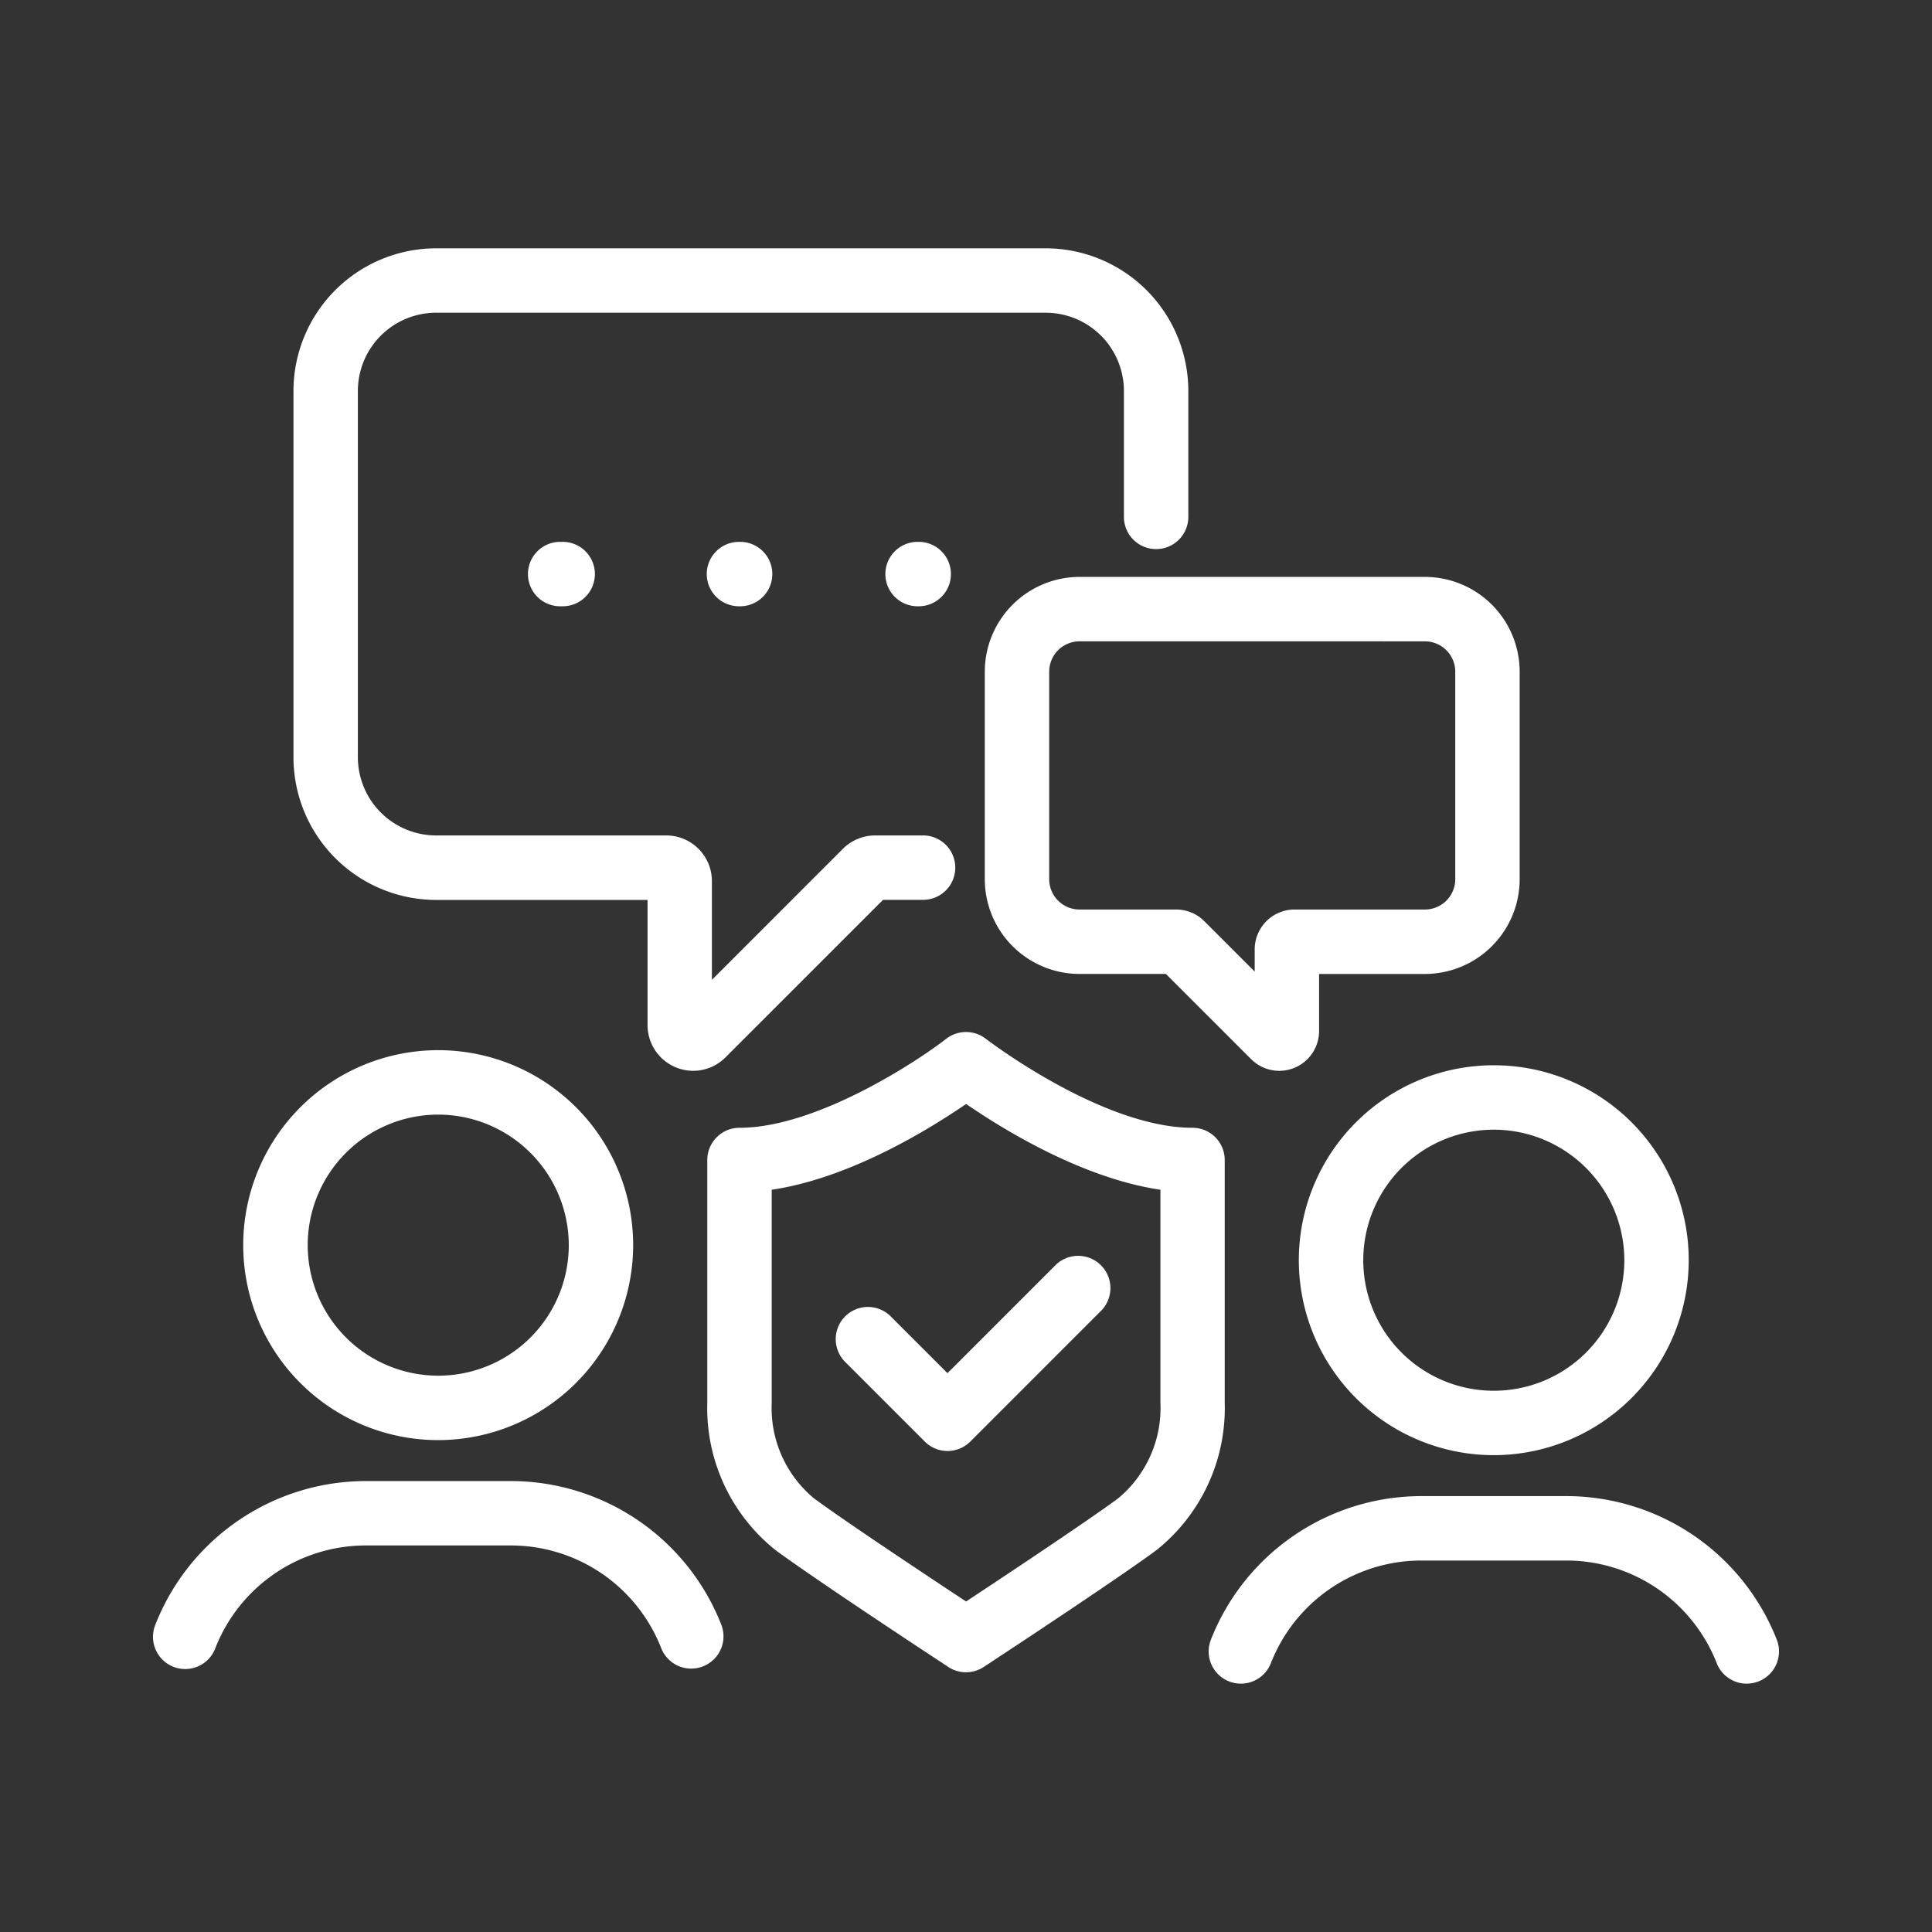 <?xml version="1.0" encoding="utf-8"?>
<svg xmlns="http://www.w3.org/2000/svg" width="128" height="128" viewBox="0 0 128 128">
  <rect x="0" y="0" width="128" height="128" fill="#333333" stroke="none"/>
  <g id="icon-Features-of-our-Security-Service" transform="translate(-3174.857 -904.503)">
    <g id="Group_948" data-name="Group 948" transform="translate(3146.651 617.726)">
      <g id="Group_946" data-name="Group 946" transform="translate(44.323 356.355)">
        <path id="Path_1486" data-name="Path 1486" d="M55.886,370.147A12.917,12.917,0,1,1,68.8,357.231,12.931,12.931,0,0,1,55.886,370.147Zm0-21.565a8.648,8.648,0,1,0,8.649,8.648A8.659,8.659,0,0,0,55.886,348.582Z" transform="translate(-42.969 -344.314)" fill="#fff"/>
      </g>
      <path id="Path_1487" data-name="Path 1487" d="M74,378.816a2.136,2.136,0,0,1-1.991-1.365,10.7,10.7,0,0,0-9.915-6.794h-9.7a10.7,10.7,0,0,0-9.917,6.794,2.134,2.134,0,1,1-3.98-1.54,14.993,14.993,0,0,1,13.9-9.521h9.7a14.994,14.994,0,0,1,13.9,9.523,2.134,2.134,0,0,1-1.99,2.9Z" transform="translate(0 18.511)" fill="#fff"/>
      <g id="Group_947" data-name="Group 947" transform="translate(114.256 357.353)">
        <path id="Path_1488" data-name="Path 1488" d="M109.97,370.918A12.916,12.916,0,1,1,122.885,358,12.931,12.931,0,0,1,109.97,370.918Zm0-21.563A8.648,8.648,0,1,0,118.618,358,8.659,8.659,0,0,0,109.97,349.354Z" transform="translate(-97.052 -345.086)" fill="#fff"/>
      </g>
      <path id="Path_1489" data-name="Path 1489" d="M128.079,379.587a2.134,2.134,0,0,1-1.99-1.364,10.7,10.7,0,0,0-9.917-6.794h-9.7a10.7,10.7,0,0,0-9.915,6.793,2.134,2.134,0,0,1-3.981-1.539,14.993,14.993,0,0,1,13.9-9.522h9.7a14.992,14.992,0,0,1,13.9,9.523,2.134,2.134,0,0,1-1.99,2.9Z" transform="translate(15.851 18.737)" fill="#fff"/>
      <path id="Path_1490" data-name="Path 1490" d="M72.023,357.721A3.028,3.028,0,0,1,69,354.7v-8.3H54.988a9.458,9.458,0,0,1-9.447-9.447V312.676a9.458,9.458,0,0,1,9.447-9.447H95.379a9.459,9.459,0,0,1,9.449,9.447v8.3a2.134,2.134,0,1,1-4.267,0v-8.3a5.187,5.187,0,0,0-5.181-5.18H54.988a5.186,5.186,0,0,0-5.18,5.18v24.271a5.186,5.186,0,0,0,5.18,5.18H70.24a3.027,3.027,0,0,1,3.023,3.023v6.543l8.682-8.682a3.017,3.017,0,0,1,2.139-.884H87.3a2.134,2.134,0,0,1,0,4.267H84.6l-10.44,10.44A3.016,3.016,0,0,1,72.023,357.721Z" transform="translate(2.108)" fill="#fff"/>
      <path id="Path_1491" data-name="Path 1491" d="M83.5,322.536h-.167a2.134,2.134,0,0,1,0-4.267H83.5a2.134,2.134,0,0,1,0,4.267Zm-11.839,0H71.5a2.134,2.134,0,0,1,0-4.267h.167a2.134,2.134,0,0,1,0,4.267Zm-11.841,0h-.167a2.134,2.134,0,0,1,0-4.267h.167a2.134,2.134,0,1,1,0,4.267Z" transform="translate(5.619 4.408)" fill="#fff"/>
      <path id="Path_1492" data-name="Path 1492" d="M100.471,352.788a2.628,2.628,0,0,1-1.863-.775l-5.644-5.643H87.239a6.285,6.285,0,0,1-6.277-6.277V326.343a6.285,6.285,0,0,1,6.277-6.278h22.882a6.285,6.285,0,0,1,6.278,6.278v13.751a6.285,6.285,0,0,1-6.278,6.277H103.11v3.778a2.639,2.639,0,0,1-2.639,2.639Zm-6.833-6.418h0Zm-6.4-22.037a2.012,2.012,0,0,0-2.009,2.009v13.751a2.011,2.011,0,0,0,2.009,2.008h6.4a2.626,2.626,0,0,1,1.866.773l3.34,3.34v-1.474a2.642,2.642,0,0,1,2.638-2.639h8.639a2.011,2.011,0,0,0,2.011-2.008V326.343a2.012,2.012,0,0,0-2.011-2.009Z" transform="translate(12.489 4.934)" fill="#fff"/>
      <path id="Path_1493" data-name="Path 1493" d="M80.738,367.779h0a2.13,2.13,0,0,1-1.509-.626l-5.3-5.3a2.134,2.134,0,0,1,3.017-3.018l3.787,3.787,7.148-7.148A2.134,2.134,0,1,1,90.9,358.5l-8.657,8.656A2.13,2.13,0,0,1,80.738,367.779Z" transform="translate(10.246 15.13)" fill="#fff"/>
      <path id="Path_1494" data-name="Path 1494" d="M83.884,385.8a2.131,2.131,0,0,1-1.175-.353l-1.5-.989c-.074-.048-7.426-4.89-9.939-6.747a12.033,12.033,0,0,1-4.526-9.761V351.861a2.133,2.133,0,0,1,2.134-2.134c5,0,11.582-4.256,13.7-5.9a2.142,2.142,0,0,1,2.615,0c.076.059,7.7,5.9,13.7,5.9a2.133,2.133,0,0,1,2.132,2.134v16.087A12.033,12.033,0,0,1,96.5,377.71c-2.512,1.857-9.865,6.7-9.94,6.747l-1.5.989A2.13,2.13,0,0,1,83.884,385.8ZM71.012,353.832v14.117a7.778,7.778,0,0,0,2.8,6.328c2.382,1.762,9.676,6.569,9.75,6.618l.327.215.325-.215c.075-.049,7.369-4.855,9.751-6.618a7.774,7.774,0,0,0,2.8-6.328V353.832c-5.206-.767-10.483-4.037-12.871-5.684C81.495,349.795,76.218,353.065,71.012,353.832Z" transform="translate(8.322 11.769)" fill="#fff"/>
    </g>
    <rect id="Group_70-inner-area" data-name="Group 70-inner-area" width="128" height="128" transform="translate(3174.857 904.503)" fill="none"/>
  </g>
</svg>
